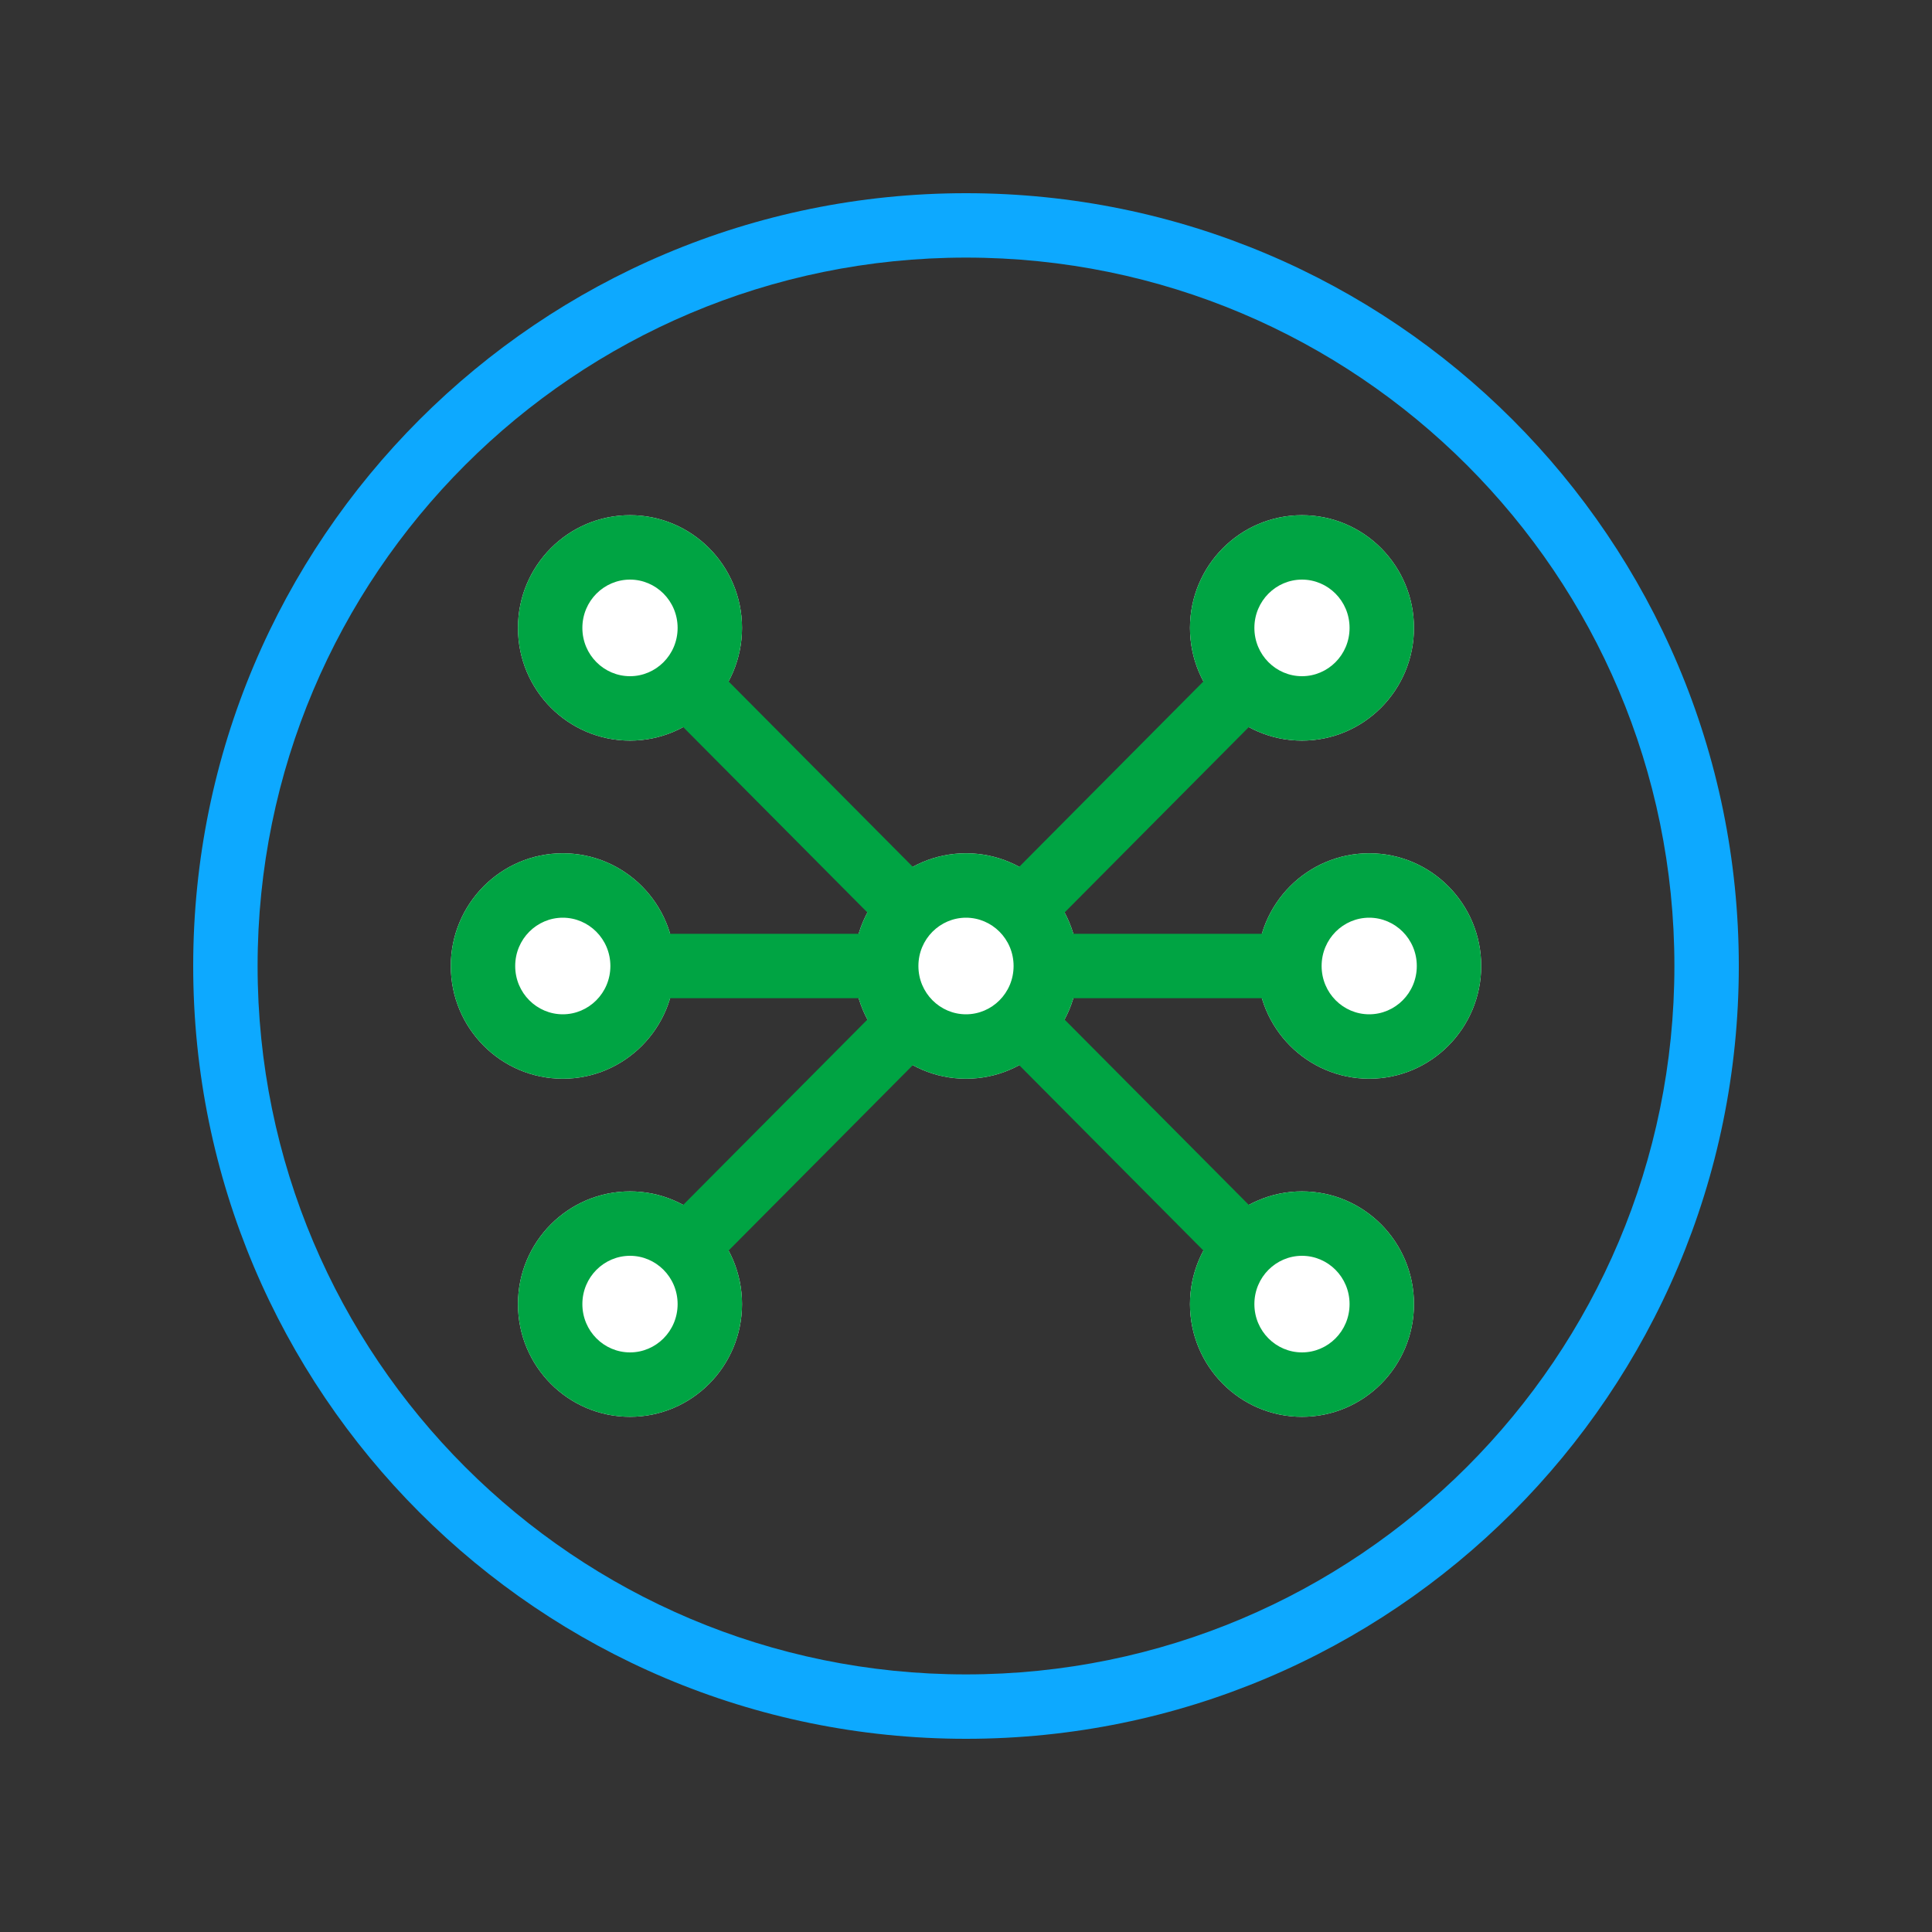 <svg width="30" height="30" viewBox="0 0 30 30" fill="none" xmlns="http://www.w3.org/2000/svg">
<rect x="0" y="0" width="30" height="30" fill="#333333" stroke="none"/>
<path d="M16.739 15C16.739 15.966 15.961 16.75 15 16.75C14.04 16.75 13.261 15.966 13.261 15C13.261 14.034 14.04 13.25 15 13.25C15.961 13.25 16.739 14.034 16.739 15Z" fill="white"/>
<path fill-rule="evenodd" clip-rule="evenodd" d="M15 15.75C15.402 15.75 15.739 15.42 15.739 15C15.739 14.58 15.402 14.25 15 14.25C14.598 14.25 14.261 14.58 14.261 15C14.261 15.42 14.598 15.75 15 15.75ZM15 16.75C15.961 16.75 16.739 15.966 16.739 15C16.739 14.034 15.961 13.25 15 13.25C14.04 13.25 13.261 14.034 13.261 15C13.261 15.966 14.04 16.75 15 16.75Z" fill="#00A443"/>
<path d="M21.956 20.25C21.956 21.216 21.178 22 20.217 22C19.257 22 18.478 21.216 18.478 20.25C18.478 19.284 19.257 18.5 20.217 18.5C21.178 18.5 21.956 19.284 21.956 20.25Z" fill="white"/>
<path fill-rule="evenodd" clip-rule="evenodd" d="M20.217 21C20.62 21 20.956 20.67 20.956 20.25C20.956 19.83 20.62 19.5 20.217 19.5C19.815 19.5 19.478 19.83 19.478 20.25C19.478 20.67 19.815 21 20.217 21ZM20.217 22C21.178 22 21.956 21.216 21.956 20.25C21.956 19.284 21.178 18.5 20.217 18.5C19.257 18.5 18.478 19.284 18.478 20.25C18.478 21.216 19.257 22 20.217 22Z" fill="#00A443"/>
<path d="M23 15C23 15.966 22.221 16.75 21.261 16.75C20.3 16.75 19.522 15.966 19.522 15C19.522 14.034 20.3 13.25 21.261 13.25C22.221 13.25 23 14.034 23 15Z" fill="white"/>
<path fill-rule="evenodd" clip-rule="evenodd" d="M21.261 15.75C21.663 15.75 22 15.42 22 15C22 14.58 21.663 14.25 21.261 14.25C20.858 14.25 20.522 14.58 20.522 15C20.522 15.42 20.858 15.75 21.261 15.75ZM21.261 16.75C22.221 16.75 23 15.966 23 15C23 14.034 22.221 13.25 21.261 13.25C20.3 13.25 19.522 14.034 19.522 15C19.522 15.966 20.3 16.75 21.261 16.75Z" fill="#00A443"/>
<path d="M21.956 9.75C21.956 10.716 21.178 11.5 20.217 11.5C19.257 11.5 18.478 10.716 18.478 9.75C18.478 8.784 19.257 8 20.217 8C21.178 8 21.956 8.784 21.956 9.75Z" fill="white"/>
<path fill-rule="evenodd" clip-rule="evenodd" d="M20.217 10.5C20.62 10.5 20.956 10.17 20.956 9.75C20.956 9.33 20.62 9 20.217 9C19.815 9 19.478 9.33 19.478 9.75C19.478 10.17 19.815 10.5 20.217 10.5ZM20.217 11.5C21.178 11.5 21.956 10.716 21.956 9.75C21.956 8.784 21.178 8 20.217 8C19.257 8 18.478 8.784 18.478 9.75C18.478 10.716 19.257 11.5 20.217 11.5Z" fill="#00A443"/>
<path d="M11.522 9.75C11.522 10.716 10.743 11.5 9.783 11.5C8.822 11.5 8.043 10.716 8.043 9.75C8.043 8.784 8.822 8 9.783 8C10.743 8 11.522 8.784 11.522 9.75Z" fill="white"/>
<path fill-rule="evenodd" clip-rule="evenodd" d="M9.783 10.5C10.185 10.5 10.522 10.17 10.522 9.75C10.522 9.33 10.185 9 9.783 9C9.38 9 9.043 9.33 9.043 9.75C9.043 10.17 9.38 10.5 9.783 10.5ZM9.783 11.5C10.743 11.5 11.522 10.716 11.522 9.75C11.522 8.784 10.743 8 9.783 8C8.822 8 8.043 8.784 8.043 9.75C8.043 10.716 8.822 11.5 9.783 11.5Z" fill="#00A443"/>
<path d="M10.478 15C10.478 15.966 9.7 16.75 8.739 16.75C7.779 16.75 7 15.966 7 15C7 14.034 7.779 13.25 8.739 13.25C9.7 13.25 10.478 14.034 10.478 15Z" fill="white"/>
<path fill-rule="evenodd" clip-rule="evenodd" d="M8.739 15.75C9.141 15.75 9.478 15.42 9.478 15C9.478 14.58 9.141 14.25 8.739 14.25C8.337 14.25 8 14.58 8 15C8 15.42 8.337 15.75 8.739 15.75ZM8.739 16.75C9.7 16.75 10.478 15.966 10.478 15C10.478 14.034 9.7 13.25 8.739 13.25C7.779 13.25 7 14.034 7 15C7 15.966 7.779 16.75 8.739 16.75Z" fill="#00A443"/>
<path d="M11.522 20.25C11.522 21.216 10.743 22 9.783 22C8.822 22 8.043 21.216 8.043 20.25C8.043 19.284 8.822 18.5 9.783 18.5C10.743 18.5 11.522 19.284 11.522 20.25Z" fill="white"/>
<path fill-rule="evenodd" clip-rule="evenodd" d="M9.783 21C10.185 21 10.522 20.67 10.522 20.25C10.522 19.83 10.185 19.5 9.783 19.5C9.38 19.5 9.043 19.83 9.043 20.25C9.043 20.67 9.38 21 9.783 21ZM9.783 22C10.743 22 11.522 21.216 11.522 20.25C11.522 19.284 10.743 18.5 9.783 18.5C8.822 18.5 8.043 19.284 8.043 20.25C8.043 21.216 8.822 22 9.783 22Z" fill="#00A443"/>
<path fill-rule="evenodd" clip-rule="evenodd" d="M10.474 10.445C10.669 10.251 10.986 10.252 11.181 10.448L14.311 13.598C14.506 13.793 14.505 14.11 14.309 14.305C14.113 14.499 13.796 14.498 13.602 14.303L10.471 11.152C10.277 10.957 10.278 10.64 10.474 10.445ZM19.526 10.445C19.722 10.64 19.723 10.957 19.529 11.152L16.398 14.303C16.203 14.498 15.887 14.499 15.691 14.305C15.495 14.11 15.494 13.793 15.689 13.598L18.819 10.448C19.014 10.252 19.33 10.251 19.526 10.445ZM9.63 15C9.63 14.724 9.854 14.5 10.13 14.5H13.609C13.885 14.5 14.109 14.724 14.109 15C14.109 15.276 13.885 15.5 13.609 15.5H10.13C9.854 15.5 9.63 15.276 9.63 15ZM15.891 15C15.891 14.724 16.115 14.5 16.391 14.5H19.869C20.146 14.5 20.369 14.724 20.369 15C20.369 15.276 20.146 15.5 19.869 15.5H16.391C16.115 15.5 15.891 15.276 15.891 15ZM14.309 15.695C14.505 15.89 14.506 16.207 14.311 16.402L11.181 19.552C10.986 19.748 10.669 19.749 10.474 19.555C10.278 19.36 10.277 19.044 10.471 18.848L13.602 15.698C13.796 15.502 14.113 15.501 14.309 15.695ZM15.691 15.695C15.887 15.501 16.203 15.502 16.398 15.698L19.529 18.848C19.723 19.044 19.722 19.36 19.526 19.555C19.33 19.749 19.014 19.748 18.819 19.552L15.689 16.402C15.494 16.207 15.495 15.89 15.691 15.695Z" fill="#00A443"/>
<path fill-rule="evenodd" clip-rule="evenodd" d="M15 26C21.075 26 26 21.075 26 15C26 8.925 21.075 4 15 4C8.925 4 4 8.925 4 15C4 21.075 8.925 26 15 26ZM15 27C21.627 27 27 21.627 27 15C27 8.373 21.627 3 15 3C8.373 3 3 8.373 3 15C3 21.627 8.373 27 15 27Z" fill="#0DA9FF"/>
</svg>
